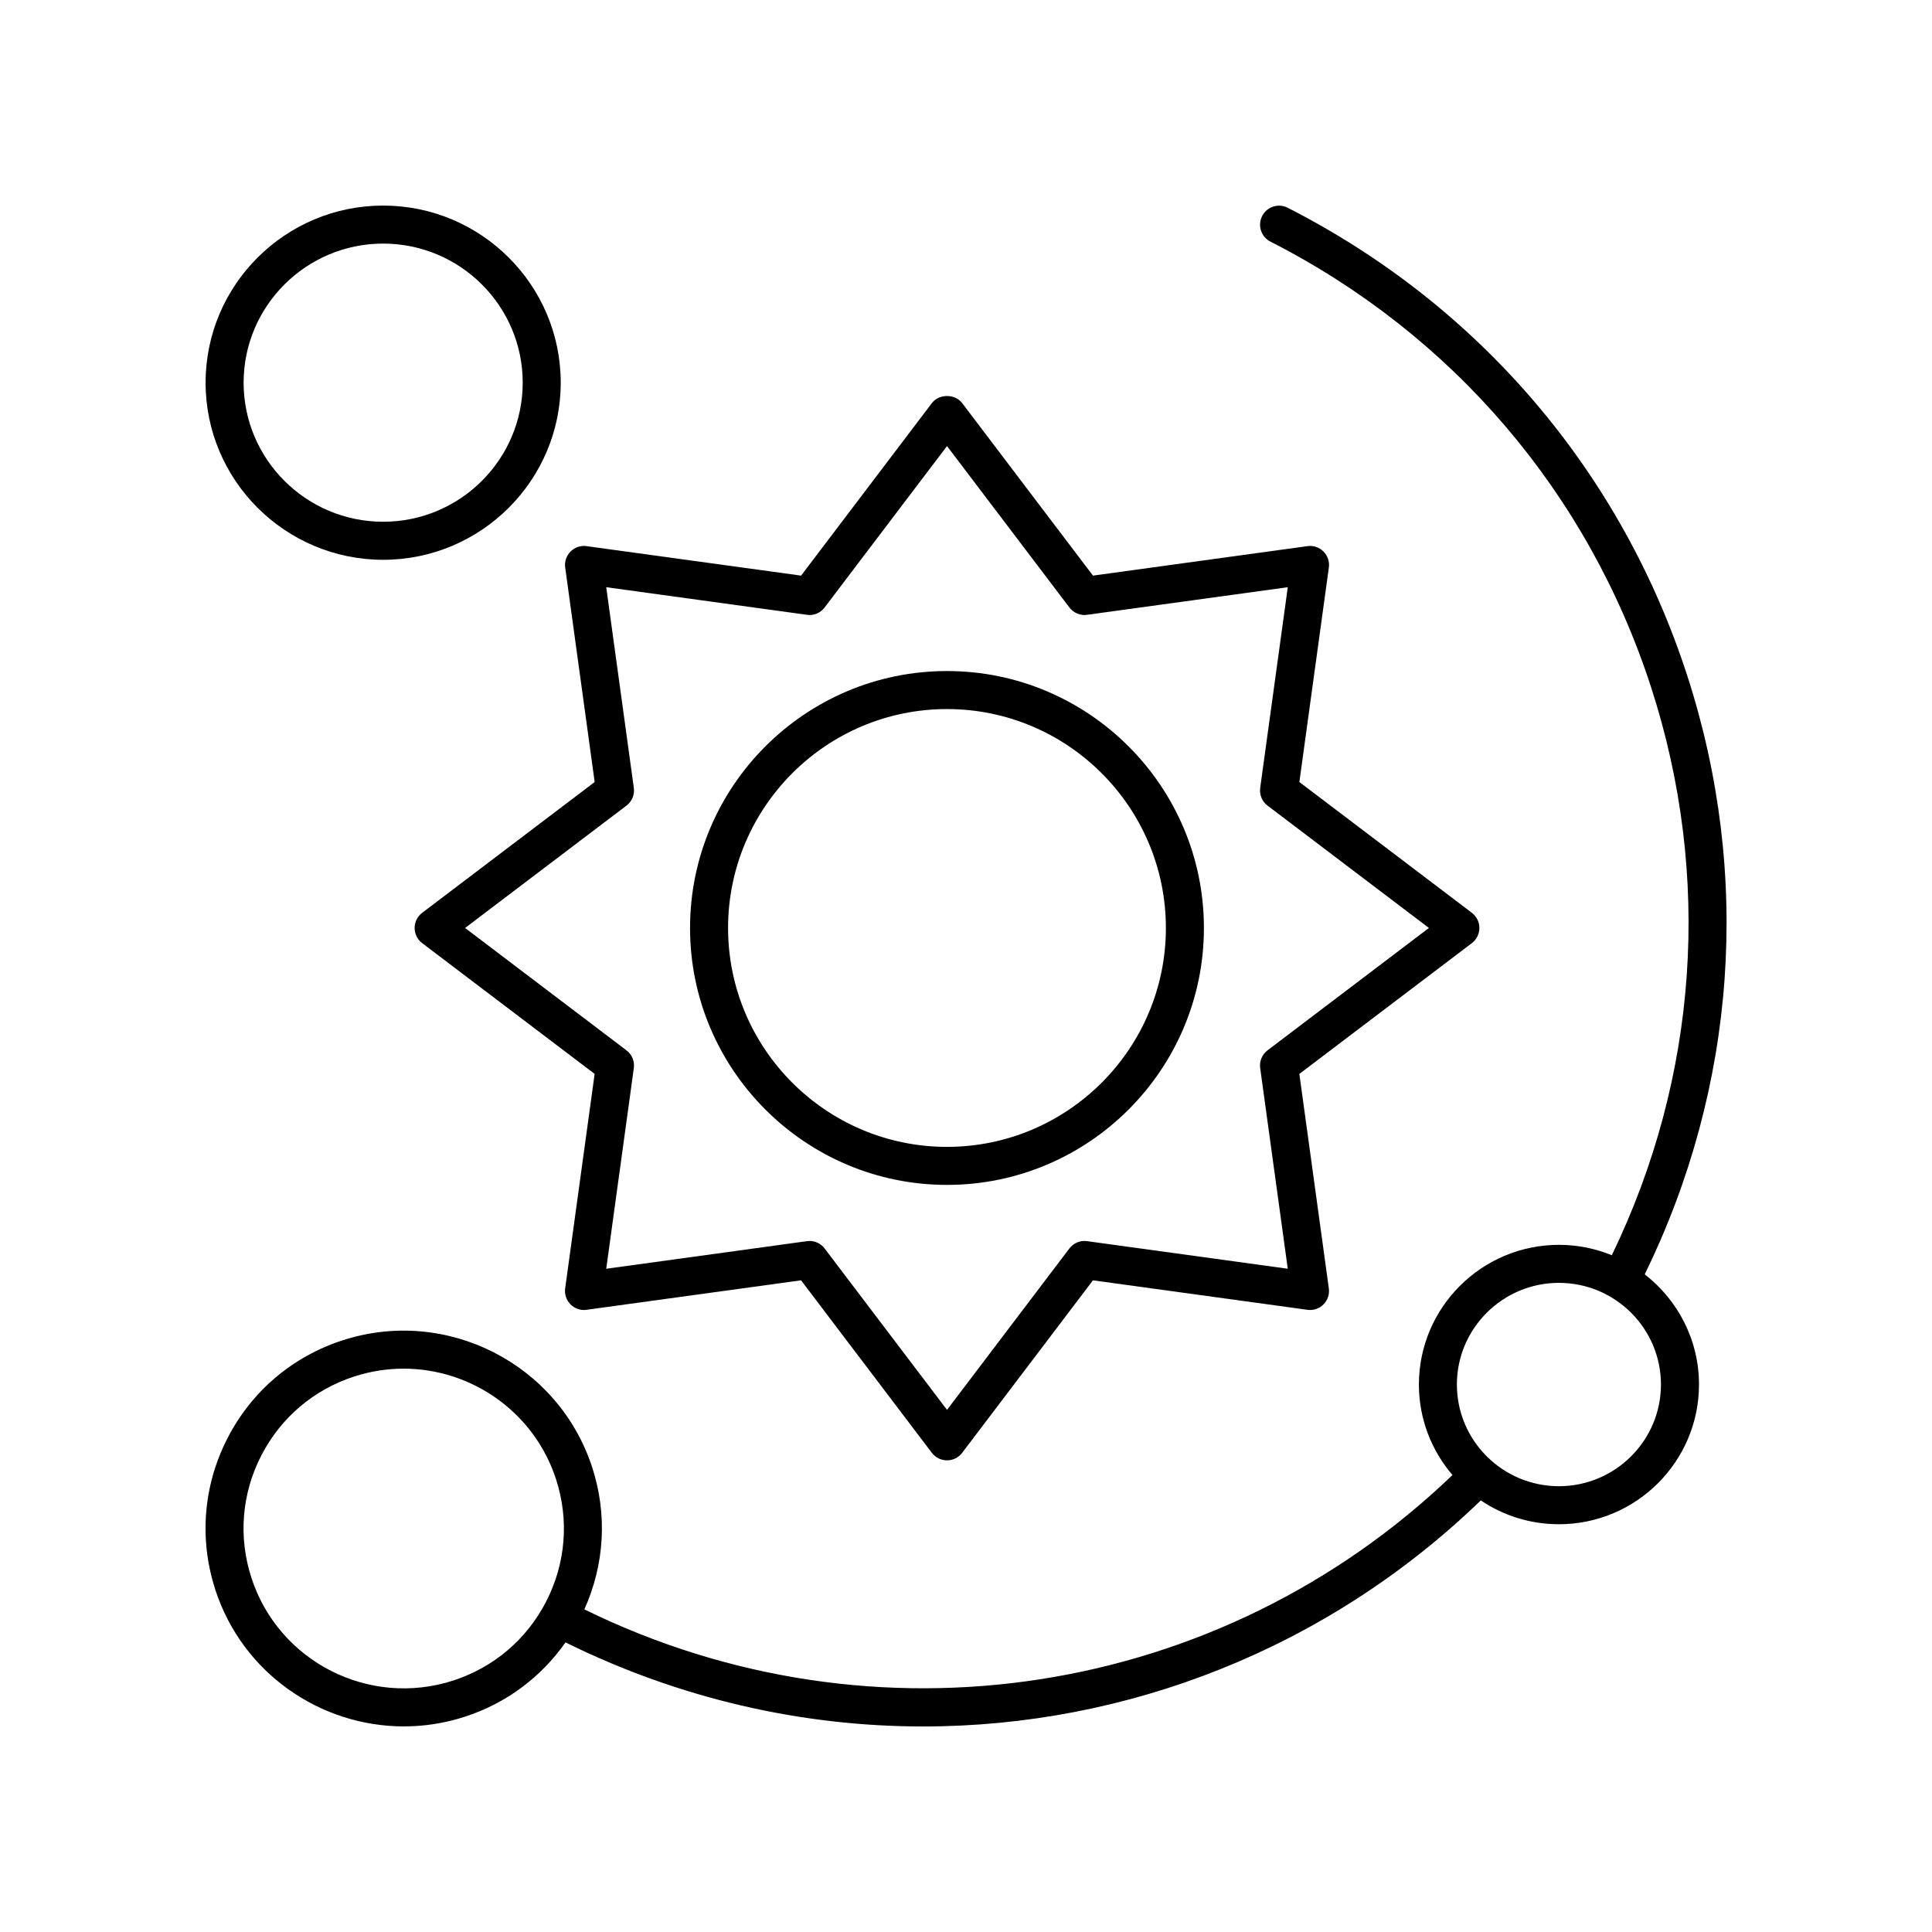 <?xml version="1.0" encoding="UTF-8"?>
<!-- Uploaded to: SVG Repo, www.svgrepo.com, Generator: SVG Repo Mixer Tools -->
<svg fill="#000000" width="800px" height="800px" version="1.1" viewBox="144 144 512 512" xmlns="http://www.w3.org/2000/svg">
 <g>
  <path d="m245.54 198.48c-25.949 0-47.055 21.055-47.055 46.934s21.105 46.938 47.055 46.938 47.059-21.059 47.059-46.938c0.004-25.883-21.109-46.934-47.059-46.934zm0 83.789c-20.387 0-36.98-16.535-36.98-36.859 0.004-20.324 16.594-36.855 36.98-36.855 20.395 0 36.984 16.531 36.984 36.855s-16.59 36.859-36.984 36.859z"/>
  <path d="m201.04 565.24c7.188 22.156 27.832 36.273 49.988 36.273 5.348 0 10.785-0.82 16.137-2.555 10.961-3.543 20.199-10.457 26.703-19.707 30.227 14.941 62.609 22.281 94.738 22.281 54 0 107.16-20.621 147.82-59.906 5.918 3.984 13.043 6.312 20.707 6.312 20.469 0 37.117-16.609 37.117-37.023 0-11.863-5.644-22.414-14.375-29.195 24.293-49.75 28.355-105.92 11.27-158.65-17.523-54.082-55.125-98.125-105.89-124.01-2.488-1.27-5.516-0.277-6.773 2.199-1.266 2.481-0.281 5.512 2.199 6.773 48.363 24.664 84.195 66.621 100.89 118.14 16.199 50.004 12.434 103.24-10.426 150.48-4.324-1.766-9.047-2.758-14.004-2.758-20.469 0-37.117 16.609-37.117 37.023 0 9.148 3.363 17.516 8.895 23.984-61.629 59.141-153.17 73.332-230.06 35.602 5.344-11.879 6.144-25.109 2.094-37.59-8.926-27.504-38.605-42.633-66.129-33.723-13.344 4.316-24.203 13.559-30.582 26.035-6.379 12.477-7.516 26.688-3.191 40.016zm356.09-81.27c14.914 0 27.039 12.09 27.039 26.945 0 14.859-12.129 26.945-27.039 26.945-14.914 0-27.039-12.09-27.039-26.945 0-14.855 12.129-26.945 27.039-26.945zm-343.93 45.844c5.152-10.078 13.93-17.551 24.707-21.039 4.336-1.402 8.727-2.066 13.055-2.066 17.898 0 34.586 11.414 40.395 29.312 3.492 10.766 2.578 22.238-2.578 32.316-5.152 10.078-13.93 17.551-24.715 21.039-22.281 7.18-46.234-5.031-53.441-27.246-3.496-10.766-2.578-22.238 2.578-32.316z"/>
  <path d="m394.96 458.01c37.543 0 68.09-30.543 68.09-68.09-0.004-37.543-30.547-68.086-68.09-68.086-37.547 0-68.09 30.543-68.09 68.086 0 37.547 30.543 68.09 68.09 68.09zm0-126.1c31.988 0 58.012 26.023 58.012 58.012 0 31.992-26.023 58.012-58.012 58.012-31.992 0-58.012-26.02-58.012-58.012 0-31.988 26.02-58.012 58.012-58.012z"/>
  <path d="m253.88 389.92c0 1.574 0.738 3.059 1.992 4.016l45.715 34.66-7.812 56.84c-0.215 1.559 0.309 3.133 1.426 4.246 1.113 1.113 2.688 1.664 4.246 1.426l56.84-7.812 34.66 45.715c0.957 1.258 2.445 1.996 4.019 1.996 1.574 0 3.059-0.738 4.016-1.992l34.66-45.715 56.84 7.812c1.566 0.234 3.133-0.316 4.246-1.426 1.117-1.113 1.645-2.688 1.426-4.246l-7.812-56.84 45.715-34.66c1.258-0.957 1.996-2.445 1.996-4.019s-0.738-3.059-1.992-4.016l-45.715-34.66 7.812-56.84c0.215-1.559-0.309-3.133-1.426-4.246-1.113-1.113-2.68-1.668-4.246-1.426l-56.84 7.812-34.66-45.715c-1.91-2.508-6.121-2.508-8.031 0l-34.66 45.715-56.84-7.812c-1.559-0.242-3.133 0.316-4.246 1.426-1.117 1.113-1.645 2.688-1.426 4.246l7.812 56.84-45.715 34.66c-1.262 0.957-2 2.441-2 4.016zm56.145-32.426c1.453-1.102 2.195-2.898 1.945-4.699l-7.312-53.18 53.18 7.312c1.801 0.285 3.602-0.492 4.699-1.945l32.43-42.77 32.43 42.77c1.098 1.445 2.902 2.223 4.699 1.945l53.18-7.312-7.312 53.18c-0.25 1.801 0.492 3.598 1.945 4.699l42.766 32.426-42.77 32.43c-1.453 1.102-2.195 2.898-1.945 4.699l7.312 53.18-53.18-7.312c-1.789-0.262-3.598 0.496-4.699 1.945l-32.426 42.77-32.43-42.77c-0.961-1.266-2.449-1.992-4.016-1.992-0.227 0-0.457 0.016-0.684 0.051l-53.18 7.312 7.312-53.18c0.25-1.801-0.492-3.598-1.945-4.699l-42.77-32.434z"/>
 </g>
</svg>